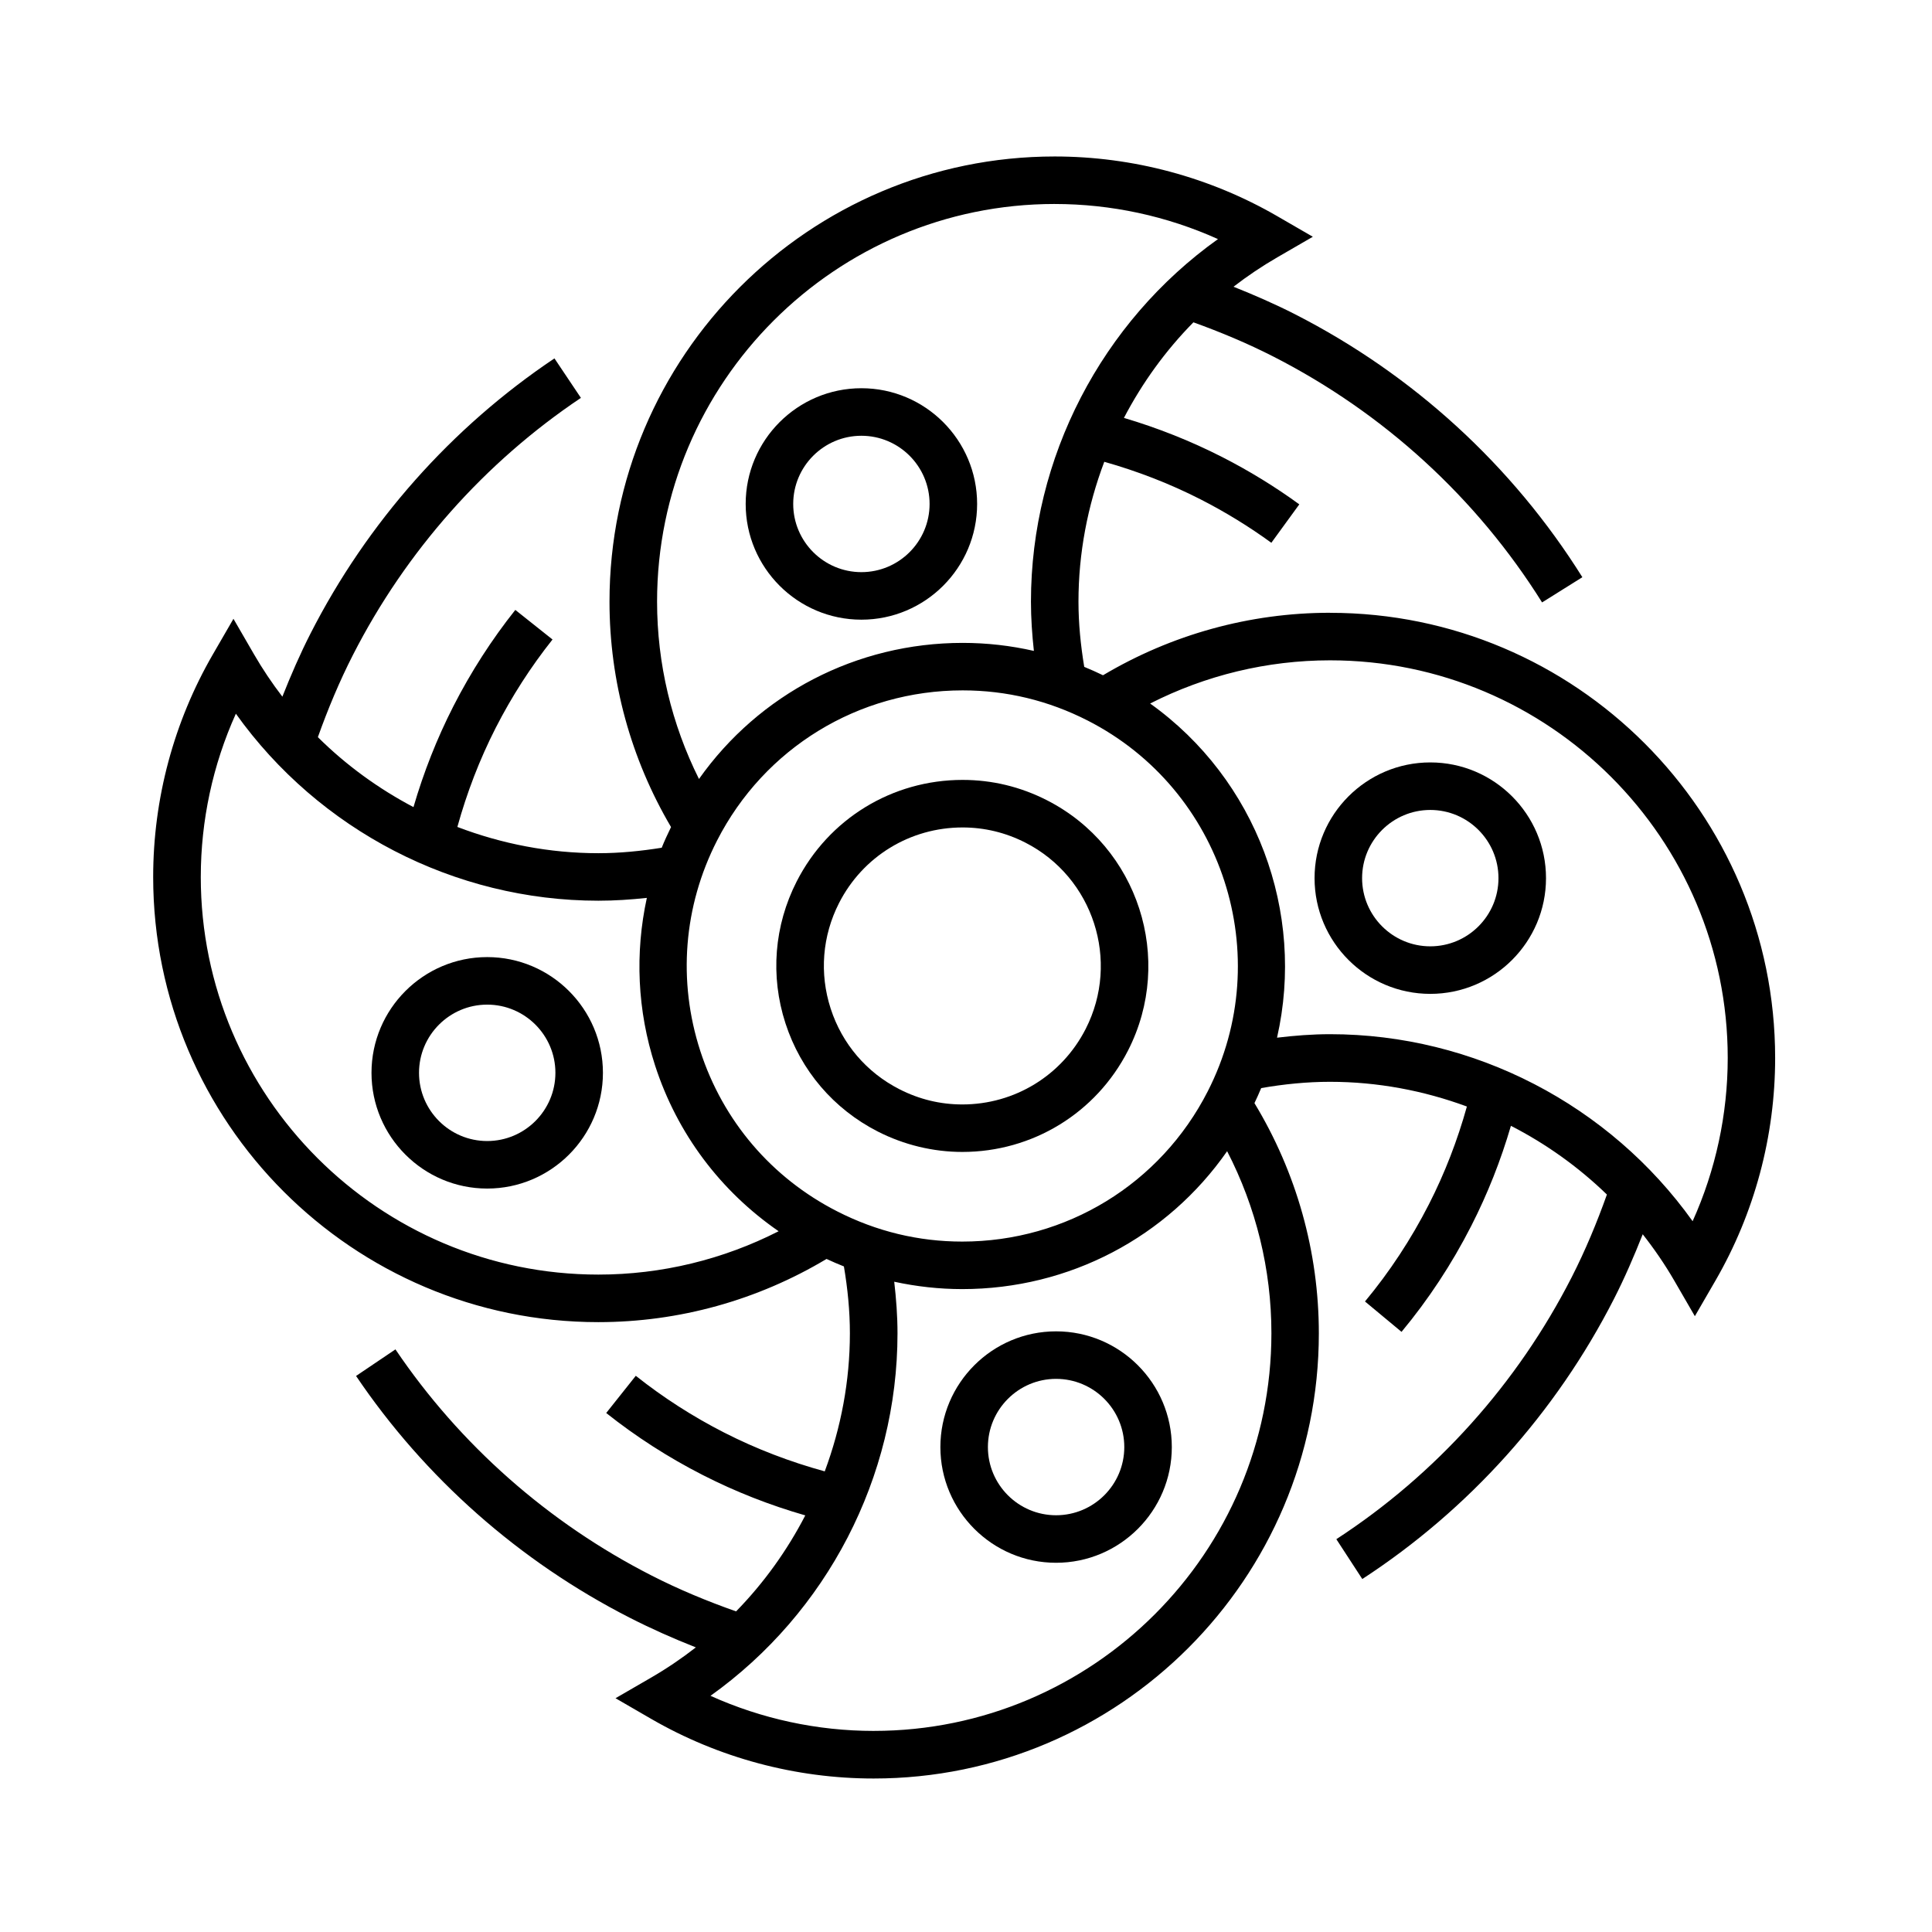 <?xml version="1.0" encoding="UTF-8"?>
<!-- Uploaded to: ICON Repo, www.iconrepo.com, Generator: ICON Repo Mixer Tools -->
<svg fill="#000000" width="800px" height="800px" version="1.1" viewBox="144 144 512 512" xmlns="http://www.w3.org/2000/svg">
 <g>
  <path d="m355.14 377.57c-5.984 11.73-7.047 25.086-2.988 37.605 4.062 12.523 12.758 22.715 24.48 28.695 6.922 3.535 14.66 5.406 22.391 5.406 18.625 0 35.453-10.305 43.918-26.883 12.359-24.207 2.727-53.957-21.484-66.316-7.019-3.582-14.547-5.394-22.375-5.394-18.637 0.004-35.473 10.305-43.941 26.887zm76.578 39.105c-6.297 12.344-18.828 20.016-32.695 20.016-5.824 0-11.426-1.355-16.66-4.031-8.73-4.453-15.203-12.043-18.223-21.363-3.023-9.324-2.231-19.266 2.223-27.996 6.301-12.348 18.844-20.016 32.723-20.016 5.82 0 11.422 1.355 16.645 4.019 18.016 9.195 25.188 31.344 15.988 49.371z"/>
  <path d="m496.47 306.39c-21.289 0-41.988 5.758-60.16 16.559-1.641-0.797-3.305-1.535-4.977-2.223-0.941-5.691-1.527-11.473-1.527-17.289 0-12.836 2.418-25.363 6.84-37.059 8.77 2.481 17.34 5.785 25.523 9.961 6.551 3.344 12.855 7.215 18.75 11.504l7.41-10.184c-6.418-4.676-13.297-8.891-20.434-12.535-8.363-4.266-17.098-7.723-26.043-10.375 4.848-9.27 11.023-17.836 18.414-25.332 7.215 2.602 14.355 5.582 21.215 9.09 29.242 14.93 53.852 37.453 71.184 65.141l10.676-6.68c-18.535-29.617-44.859-53.711-76.129-69.676-5.316-2.711-10.793-5.094-16.32-7.305 3.668-2.832 7.535-5.438 11.602-7.789l9.418-5.453-9.418-5.453c-17.887-10.352-38.285-15.824-58.992-15.824-65.051 0-117.98 52.922-117.98 117.98 0 21.121 5.668 41.664 16.309 59.73-0.867 1.812-1.738 3.629-2.469 5.481-5.535 0.887-11.148 1.449-16.793 1.449-12.949 0-25.578-2.465-37.363-6.957 2.5-9.035 5.875-17.859 10.172-26.285 4.238-8.293 9.297-16.164 15.043-23.391l-9.859-7.84c-6.266 7.879-11.785 16.465-16.402 25.504-4.383 8.59-7.91 17.562-10.586 26.754-9.273-4.887-17.844-11.098-25.336-18.539 2.648-7.422 5.703-14.758 9.301-21.801 14.035-27.488 34.926-51.035 60.406-68.109l-7.012-10.465c-27.262 18.262-49.605 43.453-64.613 72.848-2.793 5.461-5.231 11.105-7.492 16.797-2.719-3.551-5.238-7.285-7.508-11.215l-5.453-9.418-5.453 9.418c-10.352 17.879-15.824 38.285-15.824 58.992 0 65.051 52.922 117.98 117.97 117.98 21.406 0 42.223-5.82 60.48-16.746 1.523 0.711 3.055 1.367 4.602 1.984 0.988 5.824 1.586 11.754 1.586 17.719 0 12.664-2.359 25.023-6.664 36.59-9.168-2.516-18.121-5.926-26.656-10.281-8.312-4.242-16.191-9.305-23.418-15.047l-7.84 9.859c7.879 6.262 16.473 11.789 25.527 16.41 8.73 4.465 17.871 8.035 27.23 10.727-4.812 9.305-10.973 17.895-18.34 25.438-7.648-2.695-15.211-5.824-22.48-9.547-27.305-13.941-50.754-34.648-67.793-59.887l-10.438 7.043c18.234 27.004 43.301 49.156 72.504 64.059 5.715 2.918 11.594 5.527 17.547 7.871-3.75 2.918-7.707 5.606-11.875 8.02l-9.418 5.453 9.418 5.453c17.879 10.352 38.285 15.824 58.992 15.824 65.051 0 117.98-52.922 117.98-117.97 0-21.617-5.93-42.633-17.062-61.016 0.621-1.324 1.238-2.644 1.785-3.984 5.984-1.043 12.09-1.664 18.227-1.664 12.555 0 24.809 2.312 36.285 6.551-2.488 8.918-5.828 17.617-10.07 25.926-4.707 9.215-10.398 17.875-16.934 25.738l9.684 8.051c7.133-8.578 13.348-18.02 18.469-28.062 4.348-8.516 7.856-17.422 10.52-26.539 9.301 4.766 17.887 10.898 25.438 18.211-2.656 7.453-5.719 14.828-9.34 21.922-14.402 28.227-35.973 52.23-62.363 69.414l6.879 10.559c28.234-18.391 51.297-44.062 66.699-74.246 2.84-5.566 5.32-11.316 7.617-17.121 3.043 3.875 5.859 7.965 8.363 12.293l5.453 9.418 5.453-9.418c10.352-17.879 15.824-38.281 15.824-58.992 0.012-65.066-52.902-117.99-117.96-117.99zm-32.398 126.81c-12.535 24.57-37.473 39.832-65.07 39.832-11.594 0-22.742-2.695-33.152-8.016-17.375-8.867-30.254-23.965-36.27-42.512-6.016-18.551-4.438-38.336 4.43-55.715 12.543-24.566 37.492-39.832 65.105-39.832 11.586 0 22.738 2.691 33.129 7.996 35.863 18.312 50.137 62.379 31.828 98.246zm-40.562-235.14c14.953 0 29.715 3.195 43.262 9.301-30.816 22.008-49.559 57.879-49.559 96.082 0 4.367 0.301 8.723 0.777 13.055-6.152-1.402-12.453-2.125-18.871-2.125-28.172 0-53.969 13.562-69.883 36.066-7.25-14.531-11.105-30.562-11.105-46.992-0.004-58.113 47.27-105.39 105.38-105.39zm-226.3 178.34c0-14.953 3.188-29.719 9.297-43.262 22.008 30.824 57.879 49.559 96.082 49.559 4.297 0 8.578-0.289 12.832-0.746-3.176 14.605-2.543 29.836 2.188 44.43 5.863 18.082 17.348 33.293 32.738 43.91-14.738 7.5-31.043 11.488-47.758 11.488-58.113 0.004-105.38-47.27-105.38-105.38zm178.34 226.31c-14.953 0-29.719-3.195-43.262-9.301 30.824-22 49.559-57.871 49.559-96.078 0-4.574-0.344-9.133-0.867-13.66 5.879 1.273 11.895 1.953 18.027 1.953 28.363 0 54.316-13.75 70.195-36.543 7.668 14.855 11.734 31.348 11.734 48.246-0.004 58.113-47.277 105.38-105.39 105.38zm217.01-135.08c-22-30.816-57.871-49.559-96.078-49.559-4.711 0-9.395 0.371-14.055 0.926 7.57-33.266-5.465-68.438-33.629-88.559 14.711-7.477 30.988-11.445 47.688-11.445 58.105 0 105.38 47.273 105.38 105.38-0.004 14.945-3.195 29.707-9.301 43.254z"/>
  <path d="m372.28 308.22c16.906 0 30.668-13.754 30.668-30.668 0-16.914-13.754-30.668-30.668-30.668-16.914 0-30.668 13.754-30.668 30.668 0.004 16.914 13.762 30.668 30.668 30.668zm0-48.738c9.965 0 18.07 8.105 18.07 18.07 0 9.965-8.105 18.07-18.07 18.07s-18.07-8.105-18.07-18.07c0-9.965 8.105-18.07 18.07-18.07z"/>
  <path d="m423.87 496.82c-16.906 0-30.66 13.758-30.66 30.672 0 16.902 13.754 30.66 30.66 30.66s30.672-13.754 30.672-30.66c0-16.914-13.758-30.672-30.672-30.672zm0 48.738c-9.965 0-18.066-8.102-18.066-18.066 0-9.969 8.102-18.078 18.066-18.078 9.969 0 18.078 8.105 18.078 18.078 0 9.961-8.105 18.066-18.078 18.066z"/>
  <path d="m523.04 346.05c-16.906 0-30.668 13.754-30.668 30.668 0 16.914 13.754 30.668 30.668 30.668 16.914 0 30.668-13.754 30.668-30.668 0-16.914-13.758-30.668-30.668-30.668zm0 48.738c-9.965 0-18.07-8.105-18.07-18.07s8.105-18.07 18.07-18.07c9.965 0 18.07 8.105 18.07 18.07 0.004 9.965-8.109 18.07-18.07 18.07z"/>
  <path d="m273.11 397.64c-16.906 0-30.66 13.754-30.66 30.668s13.754 30.672 30.66 30.672c16.914 0 30.672-13.758 30.672-30.672s-13.762-30.668-30.672-30.668zm0 48.746c-9.961 0-18.066-8.105-18.066-18.078 0-9.965 8.105-18.07 18.066-18.07 9.969 0 18.078 8.105 18.078 18.07-0.004 9.969-8.109 18.078-18.078 18.078z"/>
 </g>
</svg>